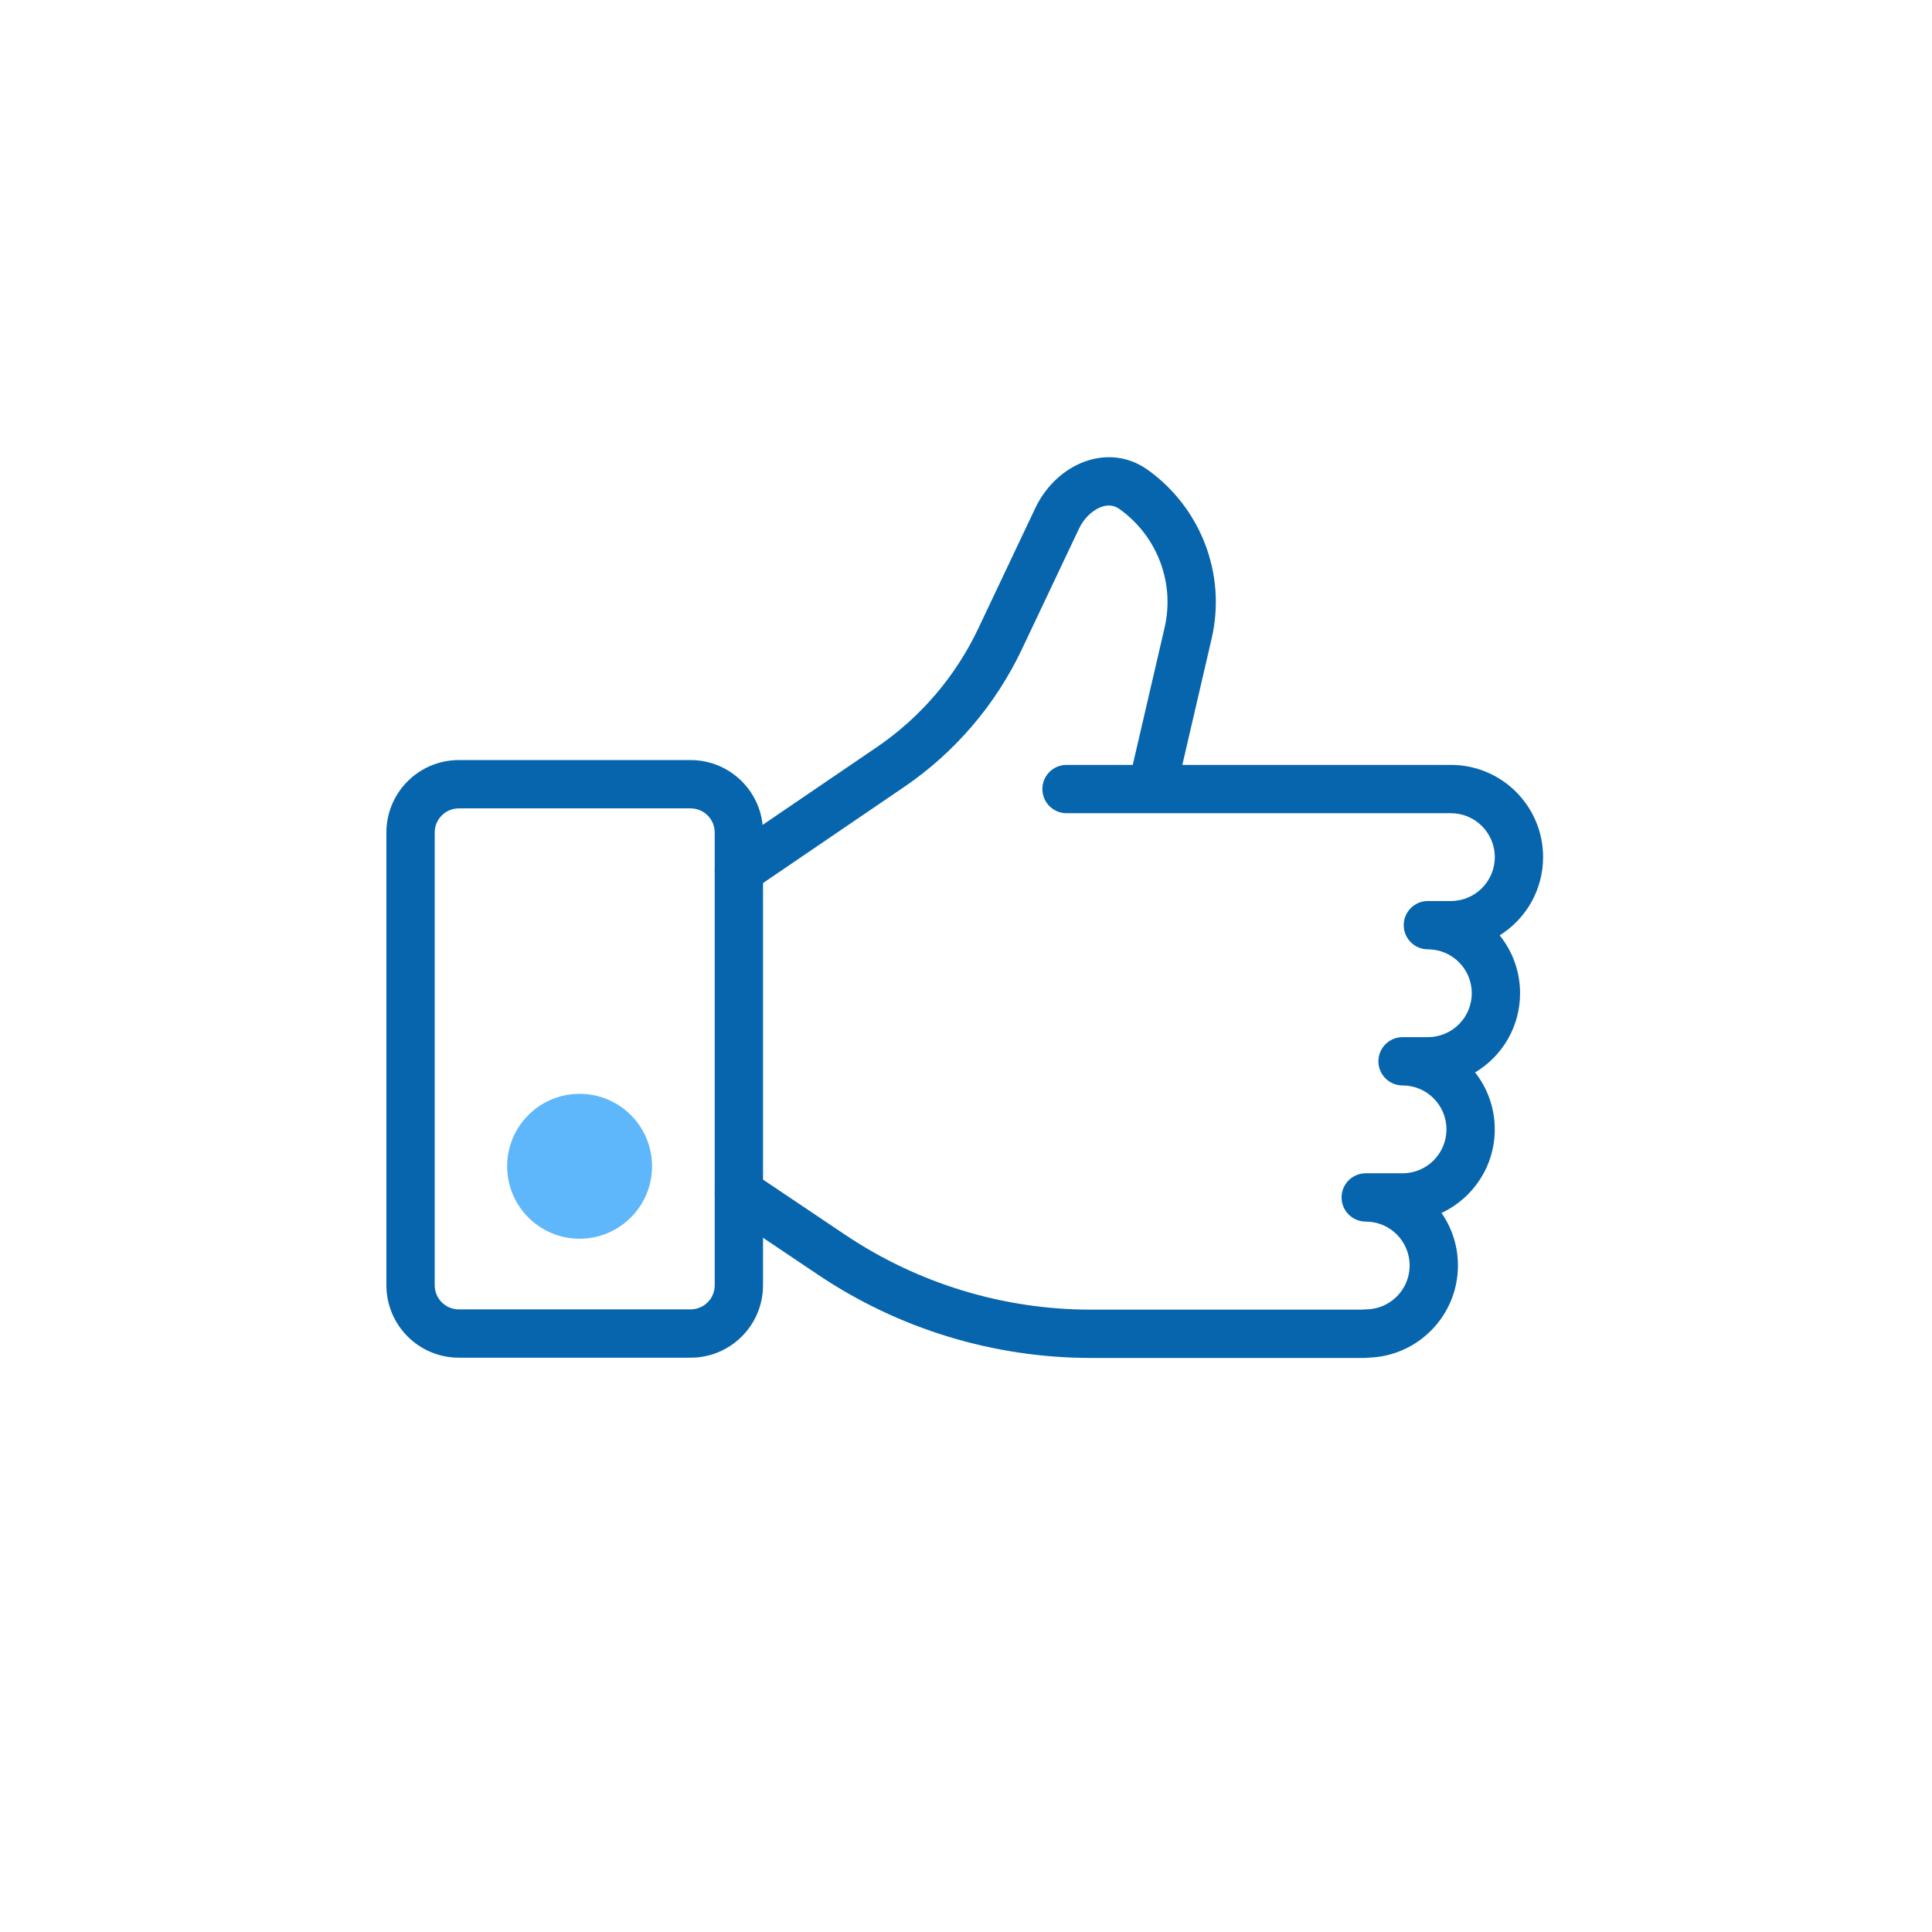 <?xml version="1.0" encoding="UTF-8"?>
<svg xmlns="http://www.w3.org/2000/svg" width="80" height="80" viewBox="0 0 80 80" fill="none">
  <path fill-rule="evenodd" clip-rule="evenodd" d="M19 33.473C18.448 33.473 18 33.921 18 34.473V53.219C18 53.772 18.448 54.219 19 54.219H28.595C29.148 54.219 29.595 53.772 29.595 53.219V34.473C29.595 33.921 29.148 33.473 28.595 33.473H19ZM16 34.473C16 32.816 17.343 31.473 19 31.473H28.595C30.252 31.473 31.595 32.816 31.595 34.473V53.219C31.595 54.876 30.252 56.219 28.595 56.219H19C17.343 56.219 16 54.876 16 53.219V34.473Z" fill="#0665AD"></path>
  <path fill-rule="evenodd" clip-rule="evenodd" d="M44.766 19.172C45.614 18.813 46.63 18.819 47.517 19.45C49.666 20.98 50.806 23.71 50.169 26.452L48.958 31.673H60.078C62.187 31.673 63.896 33.382 63.896 35.491C63.896 36.858 63.178 38.057 62.098 38.731C62.627 39.387 62.943 40.22 62.943 41.128C62.943 42.522 62.196 43.741 61.081 44.407C61.591 45.057 61.895 45.875 61.895 46.764C61.895 48.296 60.993 49.618 59.69 50.226C60.119 50.843 60.37 51.593 60.37 52.401C60.37 54.471 58.723 56.156 56.668 56.218C56.616 56.226 56.563 56.23 56.508 56.23H45.18C41.153 56.23 37.217 55.031 33.875 52.785L30.038 50.208C29.579 49.9 29.457 49.279 29.765 48.82C30.073 48.362 30.694 48.24 31.153 48.548L34.99 51.125C38.003 53.149 41.55 54.23 45.18 54.23H56.403C56.452 54.223 56.501 54.219 56.552 54.219C57.556 54.219 58.37 53.405 58.37 52.401C58.37 51.397 57.556 50.583 56.552 50.583C55.999 50.583 55.552 50.135 55.552 49.583C55.552 49.03 55.999 48.583 56.552 48.583H58.077C59.081 48.583 59.895 47.769 59.895 46.764C59.895 45.76 59.081 44.946 58.077 44.946C57.524 44.946 57.077 44.498 57.077 43.946C57.077 43.394 57.524 42.946 58.077 42.946L59.125 42.946C60.129 42.946 60.943 42.132 60.943 41.128C60.943 40.123 60.129 39.309 59.125 39.309C58.573 39.309 58.125 38.862 58.125 38.309C58.125 37.757 58.573 37.309 59.125 37.309L60.078 37.309C61.082 37.309 61.896 36.495 61.896 35.491C61.896 34.487 61.082 33.673 60.078 33.673H44.162C43.61 33.673 43.162 33.225 43.162 32.673C43.162 32.12 43.61 31.673 44.162 31.673H46.905L48.221 26C48.668 24.076 47.87 22.157 46.357 21.08C46.115 20.907 45.848 20.886 45.545 21.014C45.217 21.152 44.881 21.465 44.679 21.89L42.315 26.883C41.223 29.187 39.537 31.158 37.429 32.593L31.158 36.863C30.701 37.174 30.079 37.056 29.769 36.6C29.458 36.143 29.576 35.521 30.032 35.21L36.304 30.94C38.117 29.705 39.568 28.009 40.507 26.027L42.872 21.034C43.264 20.208 43.944 19.519 44.766 19.172Z" fill="#0665AD"></path>
  <circle cx="24" cy="48.293" r="3" fill="#5EB7FB"></circle>
</svg>
